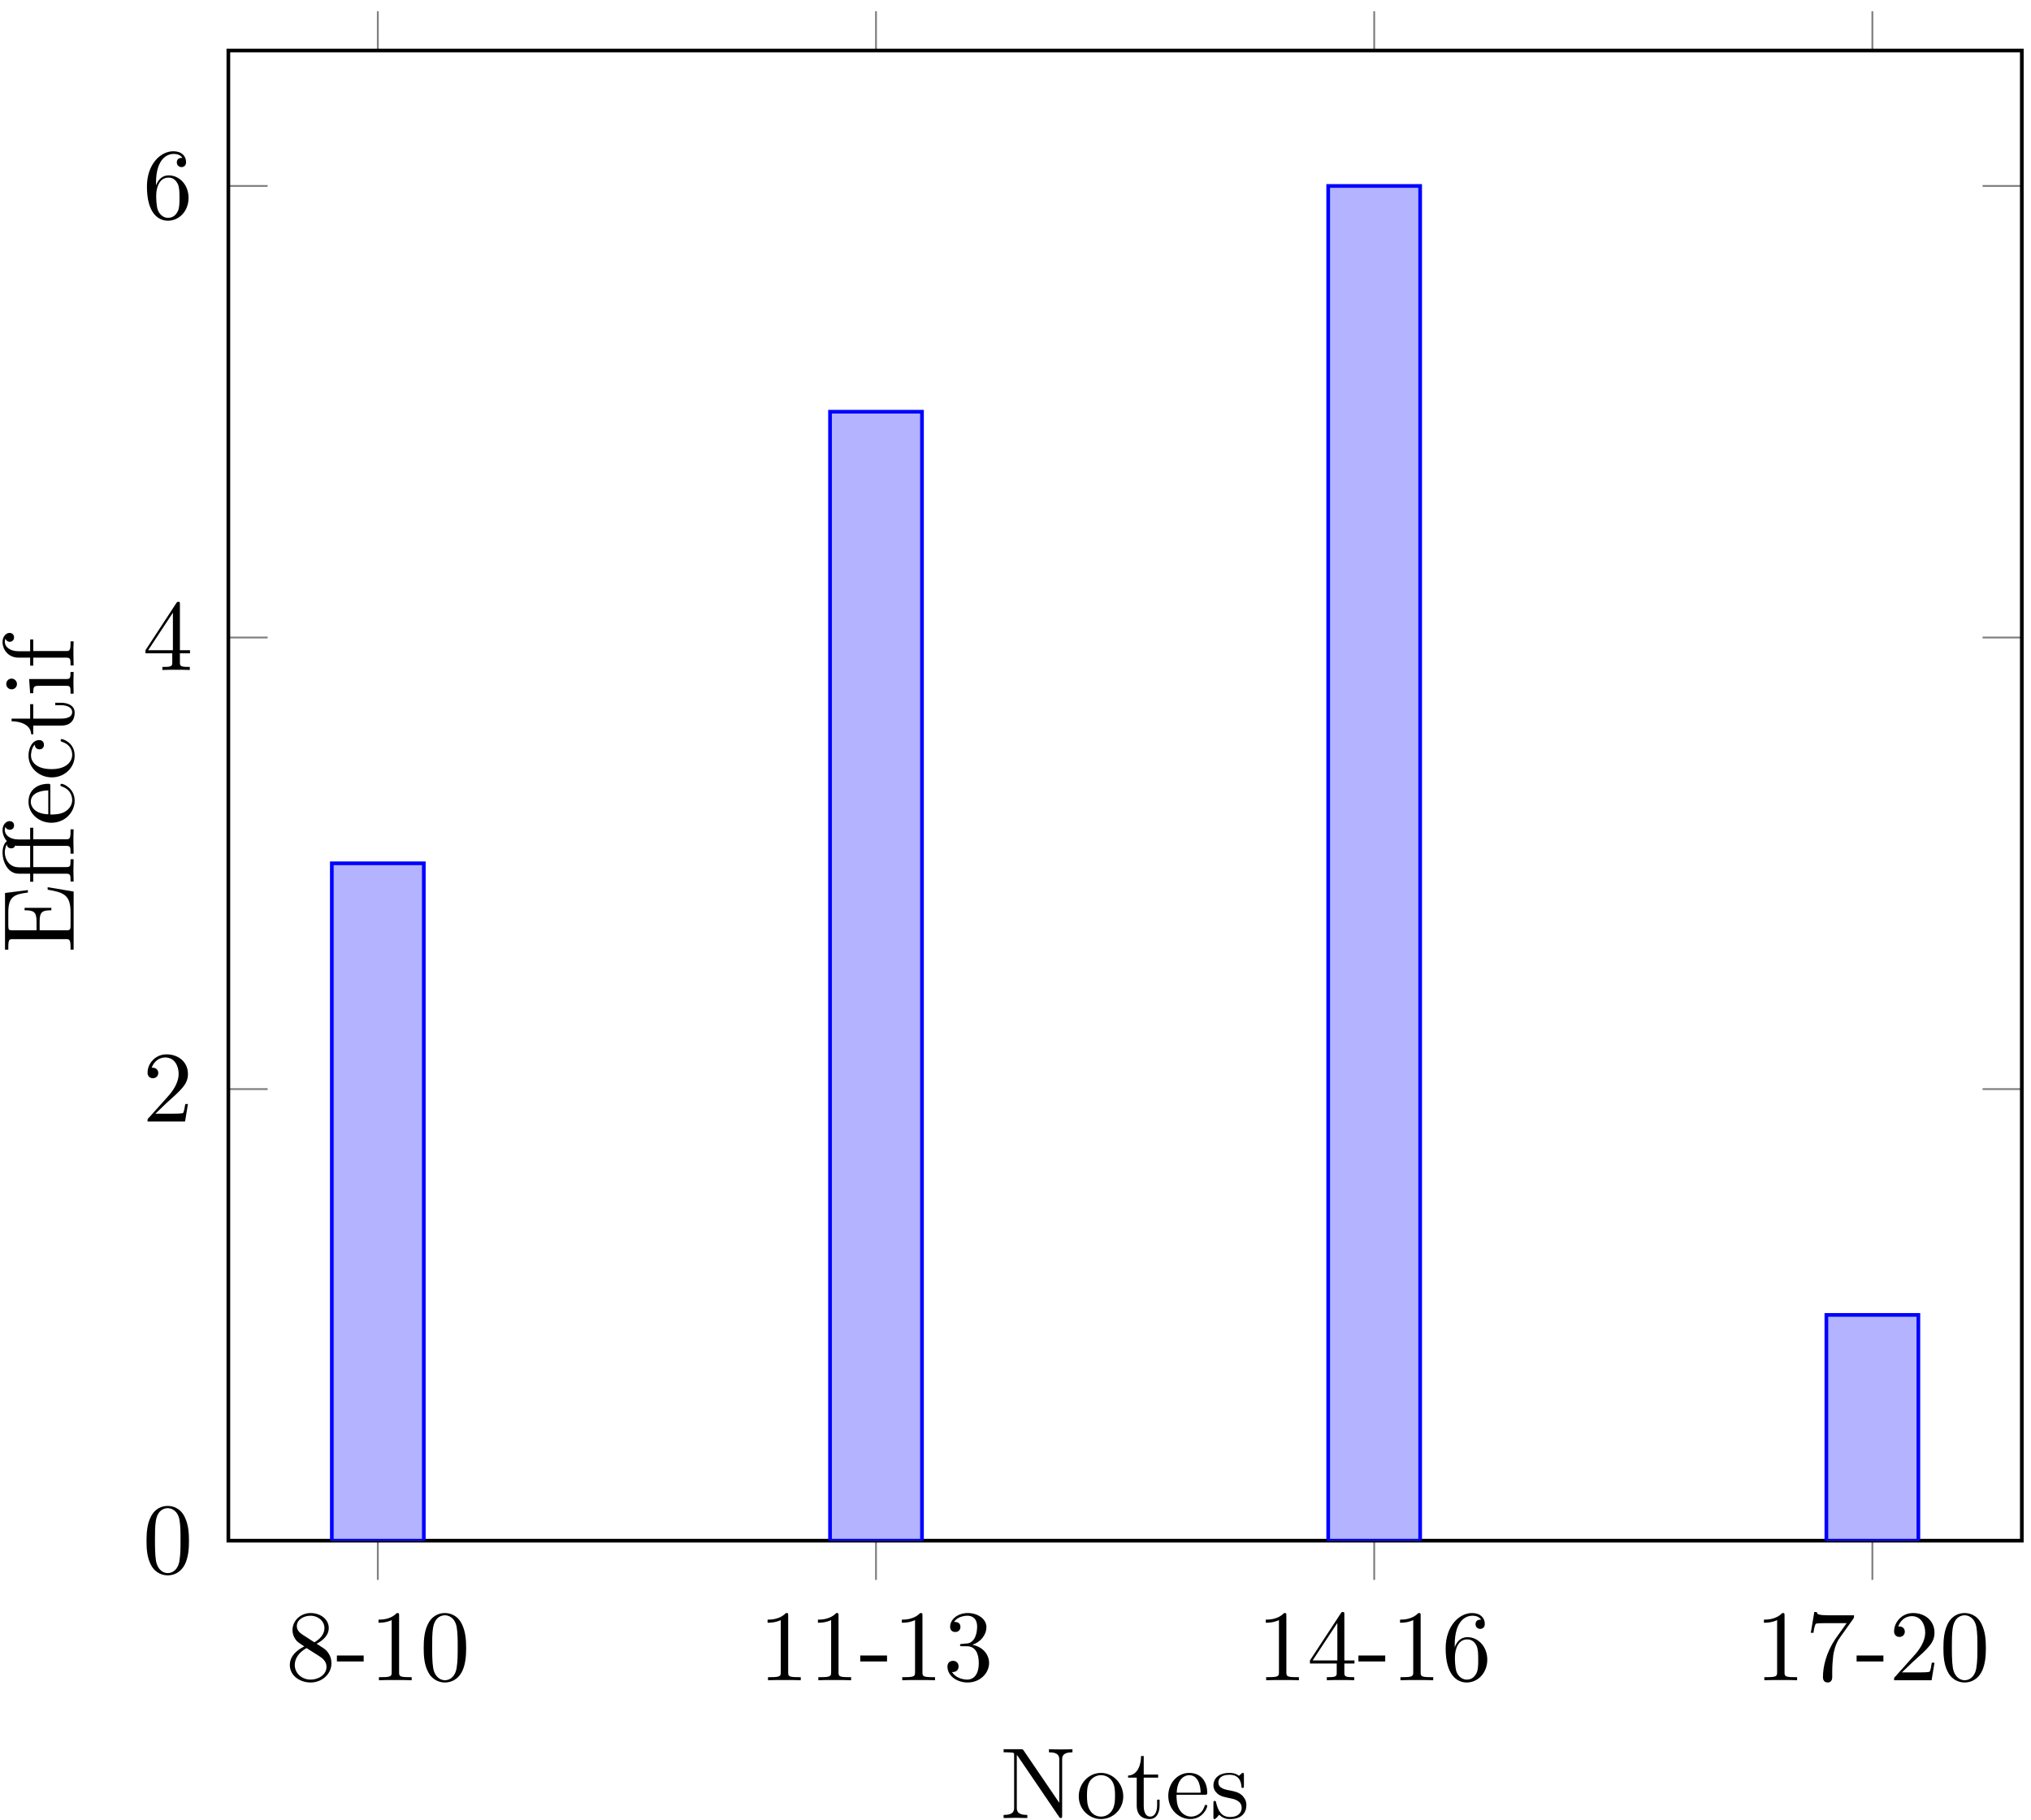 <?xml version="1.0" encoding="UTF-8"?>
<svg xmlns="http://www.w3.org/2000/svg" xmlns:xlink="http://www.w3.org/1999/xlink" width="154pt" height="138pt" viewBox="0 0 154 138" version="1.1">
<defs>
<g>
<symbol overflow="visible" id="glyph0-0">
<path style="stroke:none;" d=""/>
</symbol>
<symbol overflow="visible" id="glyph0-1">
<path style="stroke:none;" d="M 1.25 -3.484 C 0.891 -3.719 0.859 -3.984 0.859 -4.109 C 0.859 -4.578 1.359 -4.891 1.906 -4.891 C 2.453 -4.891 2.953 -4.5 2.953 -3.953 C 2.953 -3.516 2.656 -3.141 2.188 -2.875 Z M 2.359 -2.766 C 2.906 -3.047 3.281 -3.453 3.281 -3.953 C 3.281 -4.656 2.609 -5.094 1.906 -5.094 C 1.141 -5.094 0.531 -4.516 0.531 -3.812 C 0.531 -3.672 0.547 -3.328 0.859 -2.969 C 0.953 -2.875 1.234 -2.688 1.422 -2.562 C 0.984 -2.344 0.328 -1.906 0.328 -1.156 C 0.328 -0.344 1.094 0.172 1.906 0.172 C 2.766 0.172 3.484 -0.469 3.484 -1.281 C 3.484 -1.562 3.406 -1.906 3.125 -2.219 C 2.969 -2.391 2.844 -2.453 2.359 -2.766 Z M 1.594 -2.438 L 2.531 -1.844 C 2.75 -1.703 3.109 -1.469 3.109 -1.016 C 3.109 -0.438 2.531 -0.047 1.906 -0.047 C 1.25 -0.047 0.703 -0.516 0.703 -1.156 C 0.703 -1.594 0.953 -2.078 1.594 -2.438 Z M 1.594 -2.438 "/>
</symbol>
<symbol overflow="visible" id="glyph0-2">
<path style="stroke:none;" d="M 2.109 -1.422 L 2.109 -1.875 L 0.078 -1.875 L 0.078 -1.422 Z M 2.109 -1.422 "/>
</symbol>
<symbol overflow="visible" id="glyph0-3">
<path style="stroke:none;" d="M 2.25 -4.891 C 2.25 -5.078 2.25 -5.094 2.078 -5.094 C 1.594 -4.594 0.922 -4.594 0.688 -4.594 L 0.688 -4.359 C 0.828 -4.359 1.281 -4.359 1.688 -4.562 L 1.688 -0.609 C 1.688 -0.328 1.656 -0.234 0.969 -0.234 L 0.719 -0.234 L 0.719 0 C 1 -0.016 1.656 -0.016 1.969 -0.016 C 2.266 -0.016 2.938 -0.016 3.203 0 L 3.203 -0.234 L 2.953 -0.234 C 2.266 -0.234 2.25 -0.328 2.25 -0.609 Z M 2.25 -4.891 "/>
</symbol>
<symbol overflow="visible" id="glyph0-4">
<path style="stroke:none;" d="M 3.516 -2.438 C 3.516 -3.062 3.469 -3.672 3.203 -4.234 C 2.859 -4.969 2.234 -5.094 1.906 -5.094 C 1.453 -5.094 0.891 -4.891 0.578 -4.172 C 0.344 -3.656 0.297 -3.062 0.297 -2.438 C 0.297 -1.875 0.328 -1.188 0.641 -0.609 C 0.969 0.016 1.531 0.172 1.906 0.172 C 2.312 0.172 2.891 0 3.234 -0.719 C 3.469 -1.25 3.516 -1.844 3.516 -2.438 Z M 1.906 0 C 1.609 0 1.156 -0.188 1.016 -0.922 C 0.938 -1.391 0.938 -2.078 0.938 -2.531 C 0.938 -3.031 0.938 -3.531 1 -3.938 C 1.141 -4.859 1.719 -4.922 1.906 -4.922 C 2.156 -4.922 2.656 -4.781 2.797 -4.031 C 2.875 -3.594 2.875 -3.016 2.875 -2.531 C 2.875 -1.969 2.875 -1.438 2.797 -0.953 C 2.688 -0.234 2.25 0 1.906 0 Z M 1.906 0 "/>
</symbol>
<symbol overflow="visible" id="glyph0-5">
<path style="stroke:none;" d="M 2.219 -2.688 C 2.844 -2.891 3.281 -3.438 3.281 -4.031 C 3.281 -4.656 2.609 -5.094 1.875 -5.094 C 1.109 -5.094 0.531 -4.625 0.531 -4.047 C 0.531 -3.797 0.688 -3.656 0.922 -3.656 C 1.156 -3.656 1.312 -3.812 1.312 -4.047 C 1.312 -4.422 0.953 -4.422 0.828 -4.422 C 1.062 -4.797 1.578 -4.891 1.844 -4.891 C 2.156 -4.891 2.578 -4.734 2.578 -4.047 C 2.578 -3.953 2.562 -3.5 2.375 -3.172 C 2.141 -2.797 1.875 -2.781 1.688 -2.781 C 1.625 -2.766 1.438 -2.75 1.391 -2.75 C 1.328 -2.75 1.281 -2.734 1.281 -2.656 C 1.281 -2.578 1.328 -2.578 1.453 -2.578 L 1.797 -2.578 C 2.422 -2.578 2.703 -2.062 2.703 -1.312 C 2.703 -0.266 2.172 -0.047 1.844 -0.047 C 1.516 -0.047 0.938 -0.172 0.672 -0.625 C 0.938 -0.594 1.172 -0.75 1.172 -1.047 C 1.172 -1.328 0.969 -1.469 0.75 -1.469 C 0.562 -1.469 0.328 -1.375 0.328 -1.031 C 0.328 -0.344 1.031 0.172 1.859 0.172 C 2.797 0.172 3.484 -0.531 3.484 -1.312 C 3.484 -1.938 3.016 -2.531 2.219 -2.688 Z M 2.219 -2.688 "/>
</symbol>
<symbol overflow="visible" id="glyph0-6">
<path style="stroke:none;" d="M 2.25 -1.266 L 2.25 -0.594 C 2.25 -0.328 2.234 -0.234 1.672 -0.234 L 1.5 -0.234 L 1.5 0 C 1.812 -0.016 2.219 -0.016 2.531 -0.016 C 2.859 -0.016 3.266 -0.016 3.578 0 L 3.578 -0.234 L 3.422 -0.234 C 2.844 -0.234 2.828 -0.328 2.828 -0.594 L 2.828 -1.266 L 3.594 -1.266 L 3.594 -1.5 L 2.828 -1.5 L 2.828 -4.969 C 2.828 -5.125 2.828 -5.172 2.719 -5.172 C 2.641 -5.172 2.625 -5.172 2.562 -5.078 L 0.219 -1.5 L 0.219 -1.266 Z M 2.297 -1.5 L 0.422 -1.5 L 2.297 -4.344 Z M 2.297 -1.5 "/>
</symbol>
<symbol overflow="visible" id="glyph0-7">
<path style="stroke:none;" d="M 1.016 -2.5 L 1.016 -2.688 C 1.016 -4.625 1.953 -4.891 2.344 -4.891 C 2.531 -4.891 2.844 -4.859 3.016 -4.594 C 2.906 -4.594 2.594 -4.594 2.594 -4.25 C 2.594 -4.016 2.781 -3.891 2.953 -3.891 C 3.078 -3.891 3.297 -3.969 3.297 -4.266 C 3.297 -4.719 2.969 -5.094 2.328 -5.094 C 1.359 -5.094 0.328 -4.109 0.328 -2.422 C 0.328 -0.375 1.203 0.172 1.922 0.172 C 2.766 0.172 3.484 -0.547 3.484 -1.562 C 3.484 -2.531 2.812 -3.266 1.969 -3.266 C 1.438 -3.266 1.156 -2.875 1.016 -2.5 Z M 1.922 -0.047 C 1.438 -0.047 1.203 -0.5 1.156 -0.625 C 1.031 -0.984 1.031 -1.594 1.031 -1.734 C 1.031 -2.328 1.266 -3.094 1.953 -3.094 C 2.078 -3.094 2.438 -3.094 2.672 -2.609 C 2.797 -2.328 2.797 -1.938 2.797 -1.562 C 2.797 -1.203 2.797 -0.812 2.672 -0.547 C 2.438 -0.078 2.094 -0.047 1.922 -0.047 Z M 1.922 -0.047 "/>
</symbol>
<symbol overflow="visible" id="glyph0-8">
<path style="stroke:none;" d="M 3.641 -4.656 C 3.703 -4.75 3.703 -4.766 3.703 -4.922 L 1.844 -4.922 C 0.922 -4.922 0.906 -5.016 0.875 -5.172 L 0.688 -5.172 L 0.422 -3.594 L 0.625 -3.594 C 0.641 -3.719 0.703 -4.188 0.812 -4.281 C 0.859 -4.328 1.453 -4.328 1.562 -4.328 L 3.141 -4.328 C 3.062 -4.203 2.453 -3.375 2.281 -3.125 C 1.594 -2.094 1.344 -1.031 1.344 -0.25 C 1.344 -0.172 1.344 0.172 1.703 0.172 C 2.047 0.172 2.047 -0.172 2.047 -0.25 L 2.047 -0.641 C 2.047 -1.062 2.078 -1.484 2.125 -1.891 C 2.156 -2.078 2.266 -2.734 2.609 -3.203 Z M 3.641 -4.656 "/>
</symbol>
<symbol overflow="visible" id="glyph0-9">
<path style="stroke:none;" d="M 0.969 -0.594 L 1.781 -1.375 C 2.969 -2.438 3.438 -2.844 3.438 -3.609 C 3.438 -4.484 2.75 -5.094 1.812 -5.094 C 0.953 -5.094 0.375 -4.391 0.375 -3.703 C 0.375 -3.281 0.766 -3.281 0.781 -3.281 C 0.922 -3.281 1.188 -3.375 1.188 -3.688 C 1.188 -3.875 1.047 -4.078 0.781 -4.078 C 0.719 -4.078 0.703 -4.078 0.688 -4.078 C 0.859 -4.562 1.266 -4.859 1.719 -4.859 C 2.406 -4.859 2.734 -4.234 2.734 -3.609 C 2.734 -3 2.359 -2.391 1.938 -1.922 L 0.469 -0.281 C 0.375 -0.203 0.375 -0.188 0.375 0 L 3.219 0 L 3.438 -1.328 L 3.234 -1.328 C 3.203 -1.094 3.141 -0.766 3.078 -0.656 C 3.016 -0.594 2.516 -0.594 2.344 -0.594 Z M 0.969 -0.594 "/>
</symbol>
<symbol overflow="visible" id="glyph0-10">
<path style="stroke:none;" d="M 1.766 -5.125 C 1.703 -5.203 1.703 -5.219 1.547 -5.219 L 0.25 -5.219 L 0.25 -4.984 L 0.469 -4.984 C 0.594 -4.984 0.734 -4.969 0.859 -4.969 C 1.031 -4.938 1.047 -4.938 1.047 -4.797 L 1.047 -0.797 C 1.047 -0.594 1.047 -0.234 0.25 -0.234 L 0.25 0 C 0.516 0 0.891 -0.016 1.141 -0.016 C 1.391 -0.016 1.766 0 2.047 0 L 2.047 -0.234 C 1.25 -0.234 1.25 -0.594 1.25 -0.797 L 1.25 -4.781 C 1.297 -4.734 1.297 -4.734 1.328 -4.688 L 4.453 -0.094 C 4.516 0 4.516 0 4.578 0 C 4.688 0 4.688 -0.047 4.688 -0.203 L 4.688 -4.422 C 4.688 -4.625 4.688 -4.984 5.469 -4.984 L 5.469 -5.219 C 5.203 -5.203 4.828 -5.203 4.578 -5.203 C 4.328 -5.203 3.953 -5.203 3.688 -5.219 L 3.688 -4.984 C 4.469 -4.984 4.469 -4.625 4.469 -4.422 L 4.469 -1.156 Z M 1.766 -5.125 "/>
</symbol>
<symbol overflow="visible" id="glyph0-11">
<path style="stroke:none;" d="M 3.594 -1.641 C 3.594 -2.609 2.828 -3.422 1.906 -3.422 C 0.953 -3.422 0.219 -2.594 0.219 -1.641 C 0.219 -0.656 1.016 0.078 1.906 0.078 C 2.828 0.078 3.594 -0.672 3.594 -1.641 Z M 1.906 -0.109 C 1.578 -0.109 1.25 -0.266 1.047 -0.625 C 0.844 -0.953 0.844 -1.422 0.844 -1.703 C 0.844 -2 0.844 -2.406 1.031 -2.75 C 1.234 -3.094 1.594 -3.25 1.906 -3.25 C 2.234 -3.25 2.562 -3.094 2.766 -2.766 C 2.969 -2.438 2.969 -1.984 2.969 -1.703 C 2.969 -1.422 2.969 -1.016 2.797 -0.672 C 2.625 -0.328 2.297 -0.109 1.906 -0.109 Z M 1.906 -0.109 "/>
</symbol>
<symbol overflow="visible" id="glyph0-12">
<path style="stroke:none;" d="M 1.328 -3.062 L 2.422 -3.062 L 2.422 -3.297 L 1.328 -3.297 L 1.328 -4.703 L 1.125 -4.703 C 1.125 -4.078 0.891 -3.25 0.141 -3.219 L 0.141 -3.062 L 0.797 -3.062 L 0.797 -0.953 C 0.797 0 1.5 0.078 1.781 0.078 C 2.328 0.078 2.531 -0.453 2.531 -0.953 L 2.531 -1.391 L 2.344 -1.391 L 2.344 -0.969 C 2.344 -0.391 2.109 -0.109 1.828 -0.109 C 1.328 -0.109 1.328 -0.797 1.328 -0.938 Z M 1.328 -3.062 "/>
</symbol>
<symbol overflow="visible" id="glyph0-13">
<path style="stroke:none;" d="M 0.859 -1.922 C 0.906 -3.062 1.547 -3.25 1.797 -3.25 C 2.594 -3.25 2.672 -2.219 2.672 -1.922 Z M 0.844 -1.766 L 2.984 -1.766 C 3.141 -1.766 3.172 -1.766 3.172 -1.922 C 3.172 -2.688 2.766 -3.422 1.797 -3.422 C 0.922 -3.422 0.219 -2.641 0.219 -1.688 C 0.219 -0.656 1.016 0.078 1.891 0.078 C 2.828 0.078 3.172 -0.766 3.172 -0.906 C 3.172 -0.984 3.109 -1 3.078 -1 C 3 -1 2.984 -0.953 2.969 -0.891 C 2.703 -0.109 2.016 -0.109 1.938 -0.109 C 1.562 -0.109 1.25 -0.344 1.078 -0.625 C 0.844 -0.984 0.844 -1.484 0.844 -1.766 Z M 0.844 -1.766 "/>
</symbol>
<symbol overflow="visible" id="glyph0-14">
<path style="stroke:none;" d="M 1.594 -1.484 C 1.75 -1.453 2.391 -1.328 2.391 -0.781 C 2.391 -0.391 2.109 -0.078 1.516 -0.078 C 0.875 -0.078 0.609 -0.516 0.453 -1.172 C 0.438 -1.266 0.422 -1.297 0.344 -1.297 C 0.25 -1.297 0.25 -1.25 0.25 -1.109 L 0.25 -0.094 C 0.25 0.031 0.25 0.078 0.344 0.078 C 0.375 0.078 0.375 0.078 0.531 -0.062 C 0.547 -0.078 0.547 -0.094 0.688 -0.25 C 1.016 0.078 1.359 0.078 1.516 0.078 C 2.406 0.078 2.75 -0.422 2.75 -0.984 C 2.75 -1.391 2.516 -1.609 2.438 -1.703 C 2.172 -1.953 1.875 -2.016 1.562 -2.078 C 1.125 -2.156 0.625 -2.25 0.625 -2.703 C 0.625 -2.969 0.812 -3.281 1.469 -3.281 C 2.312 -3.281 2.359 -2.594 2.375 -2.359 C 2.375 -2.281 2.438 -2.281 2.453 -2.281 C 2.562 -2.281 2.562 -2.328 2.562 -2.469 L 2.562 -3.234 C 2.562 -3.375 2.562 -3.422 2.469 -3.422 C 2.438 -3.422 2.422 -3.422 2.328 -3.328 C 2.297 -3.297 2.219 -3.234 2.188 -3.203 C 1.906 -3.422 1.594 -3.422 1.469 -3.422 C 0.547 -3.422 0.25 -2.906 0.25 -2.484 C 0.25 -2.219 0.375 -2 0.578 -1.828 C 0.828 -1.641 1.047 -1.594 1.594 -1.484 Z M 1.594 -1.484 "/>
</symbol>
<symbol overflow="visible" id="glyph1-0">
<path style="stroke:none;" d=""/>
</symbol>
<symbol overflow="visible" id="glyph1-1">
<path style="stroke:none;" d="M -0.594 -1.047 C -0.328 -1.047 -0.234 -1.031 -0.234 -0.438 L -0.234 -0.25 L 0 -0.25 L 0 -4.656 L -1.969 -4.984 L -1.969 -4.797 C -0.797 -4.594 -0.234 -4.422 -0.234 -3.109 L -0.234 -2.094 C -0.234 -1.734 -0.297 -1.719 -0.547 -1.719 L -2.578 -1.719 L -2.578 -2.406 C -2.578 -3.141 -2.344 -3.234 -1.688 -3.234 L -1.688 -3.422 L -3.719 -3.422 L -3.719 -3.234 C -3.062 -3.234 -2.812 -3.141 -2.812 -2.406 L -2.812 -1.719 L -4.656 -1.719 C -4.906 -1.719 -4.953 -1.734 -4.953 -2.094 L -4.953 -3.078 C -4.953 -4.25 -4.531 -4.453 -3.469 -4.578 L -3.469 -4.766 L -5.203 -4.547 L -5.203 -0.25 L -4.953 -0.25 L -4.953 -0.438 C -4.953 -1.031 -4.875 -1.047 -4.594 -1.047 Z M -0.594 -1.047 "/>
</symbol>
<symbol overflow="visible" id="glyph1-2">
<path style="stroke:none;" d="M -3.062 -3.422 L -3.062 -4.297 L -3.297 -4.297 L -3.297 -3.406 L -4.172 -3.406 C -4.859 -3.406 -5.219 -3.766 -5.219 -4.109 C -5.219 -4.141 -5.219 -4.25 -5.172 -4.359 C -5.141 -4.266 -5.031 -4.141 -4.844 -4.141 C -4.672 -4.141 -4.516 -4.25 -4.516 -4.469 C -4.516 -4.688 -4.672 -4.797 -4.859 -4.797 C -5.125 -4.797 -5.391 -4.531 -5.391 -4.109 C -5.391 -3.656 -5.094 -3.312 -5.062 -3.281 C -5.344 -3.062 -5.391 -2.625 -5.391 -2.422 C -5.391 -1.703 -4.984 -0.812 -4.172 -0.812 L -3.297 -0.812 L -3.297 -0.203 L -3.062 -0.203 L -3.062 -0.812 L -0.578 -0.812 C -0.234 -0.812 -0.234 -0.719 -0.234 -0.219 L 0 -0.219 C 0 -0.469 -0.016 -0.875 -0.016 -1.062 C -0.016 -1.25 0 -1.625 0 -1.906 L -0.234 -1.906 C -0.234 -1.391 -0.234 -1.312 -0.578 -1.312 L -3.062 -1.312 L -3.062 -2.922 L -0.578 -2.922 C -0.234 -2.922 -0.234 -2.828 -0.234 -2.328 L 0 -2.328 C 0 -2.625 -0.016 -2.984 -0.016 -3.188 C -0.016 -3.5 -0.016 -3.859 0 -4.172 L -0.234 -4.172 L -0.234 -4 C -0.234 -3.438 -0.328 -3.422 -0.594 -3.422 Z M -3.297 -1.297 L -4.156 -1.297 C -4.891 -1.297 -5.219 -1.922 -5.219 -2.422 C -5.219 -2.781 -5.078 -3 -5.078 -3.016 L -5.062 -3.016 C -5.047 -2.875 -4.953 -2.734 -4.734 -2.734 C -4.688 -2.734 -4.5 -2.734 -4.438 -2.938 C -4.328 -2.922 -4.266 -2.922 -4.172 -2.922 L -3.297 -2.922 Z M -3.297 -1.297 "/>
</symbol>
<symbol overflow="visible" id="glyph1-3">
<path style="stroke:none;" d="M -1.922 -0.859 C -3.062 -0.906 -3.25 -1.547 -3.25 -1.797 C -3.25 -2.594 -2.219 -2.672 -1.922 -2.672 Z M -1.766 -0.844 L -1.766 -2.984 C -1.766 -3.141 -1.766 -3.172 -1.922 -3.172 C -2.688 -3.172 -3.422 -2.766 -3.422 -1.797 C -3.422 -0.922 -2.641 -0.219 -1.688 -0.219 C -0.656 -0.219 0.078 -1.016 0.078 -1.891 C 0.078 -2.828 -0.766 -3.172 -0.906 -3.172 C -0.984 -3.172 -1 -3.109 -1 -3.078 C -1 -3 -0.953 -2.984 -0.891 -2.969 C -0.109 -2.703 -0.109 -2.016 -0.109 -1.938 C -0.109 -1.562 -0.344 -1.25 -0.625 -1.078 C -0.984 -0.844 -1.484 -0.844 -1.766 -0.844 Z M -1.766 -0.844 "/>
</symbol>
<symbol overflow="visible" id="glyph1-4">
<path style="stroke:none;" d="M -1.672 -0.891 C -2.906 -0.891 -3.234 -1.516 -3.234 -1.922 C -3.234 -2 -3.219 -2.469 -2.953 -2.75 C -2.922 -2.438 -2.703 -2.391 -2.594 -2.391 C -2.406 -2.391 -2.25 -2.516 -2.25 -2.734 C -2.25 -2.938 -2.375 -3.094 -2.609 -3.094 C -3.125 -3.094 -3.422 -2.5 -3.422 -1.922 C -3.422 -0.969 -2.594 -0.266 -1.656 -0.266 C -0.672 -0.266 0.078 -1.016 0.078 -1.906 C 0.078 -2.922 -0.828 -3.172 -0.906 -3.172 C -0.984 -3.172 -0.984 -3.094 -0.984 -3.078 C -0.984 -3 -0.953 -2.984 -0.906 -2.969 C -0.203 -2.75 -0.109 -2.25 -0.109 -1.969 C -0.109 -1.562 -0.438 -0.891 -1.672 -0.891 Z M -1.672 -0.891 "/>
</symbol>
<symbol overflow="visible" id="glyph1-5">
<path style="stroke:none;" d="M -3.062 -1.328 L -3.062 -2.422 L -3.297 -2.422 L -3.297 -1.328 L -4.703 -1.328 L -4.703 -1.125 C -4.078 -1.125 -3.25 -0.891 -3.219 -0.141 L -3.062 -0.141 L -3.062 -0.797 L -0.953 -0.797 C 0 -0.797 0.078 -1.5 0.078 -1.781 C 0.078 -2.328 -0.453 -2.531 -0.953 -2.531 L -1.391 -2.531 L -1.391 -2.344 L -0.969 -2.344 C -0.391 -2.344 -0.109 -2.109 -0.109 -1.828 C -0.109 -1.328 -0.797 -1.328 -0.938 -1.328 Z M -3.062 -1.328 "/>
</symbol>
<symbol overflow="visible" id="glyph1-6">
<path style="stroke:none;" d="M -3.375 -1.359 L -3.297 -0.281 L -3.062 -0.281 C -3.062 -0.781 -3.016 -0.844 -2.641 -0.844 L -0.578 -0.844 C -0.234 -0.844 -0.234 -0.766 -0.234 -0.25 L 0 -0.25 C 0 -0.5 -0.016 -0.906 -0.016 -1.094 C -0.016 -1.359 0 -1.625 0 -1.891 L -0.234 -1.891 C -0.234 -1.391 -0.281 -1.359 -0.578 -1.359 Z M -4.703 -1.391 C -4.953 -1.391 -5.109 -1.188 -5.109 -0.984 C -5.109 -0.734 -4.906 -0.578 -4.703 -0.578 C -4.5 -0.578 -4.297 -0.734 -4.297 -0.984 C -4.297 -1.188 -4.469 -1.391 -4.703 -1.391 Z M -4.703 -1.391 "/>
</symbol>
<symbol overflow="visible" id="glyph1-7">
<path style="stroke:none;" d="M -3.297 -1.344 L -4.172 -1.344 C -4.859 -1.344 -5.219 -1.703 -5.219 -2.047 C -5.219 -2.062 -5.219 -2.172 -5.172 -2.297 C -5.141 -2.203 -5.031 -2.062 -4.844 -2.062 C -4.672 -2.062 -4.516 -2.188 -4.516 -2.391 C -4.516 -2.609 -4.672 -2.734 -4.859 -2.734 C -5.141 -2.734 -5.391 -2.438 -5.391 -2.047 C -5.391 -1.5 -4.984 -0.859 -4.172 -0.859 L -3.297 -0.859 L -3.297 -0.25 L -3.062 -0.25 L -3.062 -0.859 L -0.578 -0.859 C -0.234 -0.859 -0.234 -0.766 -0.234 -0.266 L 0 -0.266 C 0 -0.562 -0.016 -0.922 -0.016 -1.125 C -0.016 -1.438 -0.016 -1.797 0 -2.094 L -0.234 -2.094 L -0.234 -1.938 C -0.234 -1.375 -0.328 -1.359 -0.594 -1.359 L -3.062 -1.359 L -3.062 -2.234 L -3.297 -2.234 Z M -3.297 -1.344 "/>
</symbol>
</g>
<clipPath id="clip1">
  <path d="M 25 14 L 146 14 L 146 116.805 L 25 116.805 Z M 25 14 "/>
</clipPath>
<clipPath id="clip2">
  <path d="M 25 13 L 146 13 L 146 116.805 L 25 116.805 Z M 25 13 "/>
</clipPath>
</defs>
<g id="surface1">
<path style="fill:none;stroke-width:0.199;stroke-linecap:butt;stroke-linejoin:miter;stroke:rgb(50%,50%,50%);stroke-opacity:1;stroke-miterlimit:10;" d="M 0 -4.252 L 0 0 M 53.962 -4.252 L 53.962 0 M 107.93 -4.252 L 107.93 0 M 161.892 -4.252 L 161.892 0 M 0 165.647 L 0 161.395 M 53.962 165.647 L 53.962 161.395 M 107.93 165.647 L 107.93 161.395 M 161.892 165.647 L 161.892 161.395 " transform="matrix(0.7,0,0,-0.7,28.648,116.805)"/>
<path style="fill:none;stroke-width:0.199;stroke-linecap:butt;stroke-linejoin:miter;stroke:rgb(50%,50%,50%);stroke-opacity:1;stroke-miterlimit:10;" d="M -16.189 0 L -11.936 0 M -16.189 48.906 L -11.936 48.906 M -16.189 97.818 L -11.936 97.818 M -16.189 146.724 L -11.936 146.724 M 178.08 0 L 173.828 0 M 178.08 48.906 L 173.828 48.906 M 178.08 97.818 L 173.828 97.818 M 178.08 146.724 L 173.828 146.724 " transform="matrix(0.7,0,0,-0.7,28.648,116.805)"/>
<path style="fill:none;stroke-width:0.399;stroke-linecap:butt;stroke-linejoin:miter;stroke:rgb(0%,0%,0%);stroke-opacity:1;stroke-miterlimit:10;" d="M -16.189 0 L -16.189 161.395 L 178.08 161.395 L 178.08 0 Z M -16.189 0 " transform="matrix(0.7,0,0,-0.7,28.648,116.805)"/>
<g style="fill:rgb(0%,0%,0%);fill-opacity:1;">
  <use xlink:href="#glyph0-1" x="21.648" y="127.387"/>
  <use xlink:href="#glyph0-2" x="25.467" y="127.387"/>
  <use xlink:href="#glyph0-3" x="28.012" y="127.387"/>
  <use xlink:href="#glyph0-4" x="31.83" y="127.387"/>
</g>
<g style="fill:rgb(0%,0%,0%);fill-opacity:1;">
  <use xlink:href="#glyph0-3" x="57.514" y="127.387"/>
  <use xlink:href="#glyph0-3" x="61.332" y="127.387"/>
  <use xlink:href="#glyph0-2" x="65.15" y="127.387"/>
  <use xlink:href="#glyph0-3" x="67.695" y="127.387"/>
  <use xlink:href="#glyph0-5" x="71.513" y="127.387"/>
</g>
<g style="fill:rgb(0%,0%,0%);fill-opacity:1;">
  <use xlink:href="#glyph0-3" x="95.288" y="127.387"/>
  <use xlink:href="#glyph0-6" x="99.107" y="127.387"/>
  <use xlink:href="#glyph0-2" x="102.925" y="127.387"/>
  <use xlink:href="#glyph0-3" x="105.47" y="127.387"/>
  <use xlink:href="#glyph0-7" x="109.288" y="127.387"/>
</g>
<g style="fill:rgb(0%,0%,0%);fill-opacity:1;">
  <use xlink:href="#glyph0-3" x="133.062" y="127.387"/>
  <use xlink:href="#glyph0-8" x="136.881" y="127.387"/>
  <use xlink:href="#glyph0-2" x="140.699" y="127.387"/>
  <use xlink:href="#glyph0-9" x="143.244" y="127.387"/>
  <use xlink:href="#glyph0-4" x="147.062" y="127.387"/>
</g>
<g style="fill:rgb(0%,0%,0%);fill-opacity:1;">
  <use xlink:href="#glyph0-4" x="10.813" y="119.265"/>
</g>
<g style="fill:rgb(0%,0%,0%);fill-opacity:1;">
  <use xlink:href="#glyph0-9" x="10.813" y="85.03"/>
</g>
<g style="fill:rgb(0%,0%,0%);fill-opacity:1;">
  <use xlink:href="#glyph0-6" x="10.813" y="50.795"/>
</g>
<g style="fill:rgb(0%,0%,0%);fill-opacity:1;">
  <use xlink:href="#glyph0-7" x="10.813" y="16.561"/>
</g>
<g clip-path="url(#clip1)" clip-rule="nonzero">
<path style=" stroke:none;fill-rule:nonzero;fill:rgb(70%,70%,100%);fill-opacity:1;" d="M 25.16 116.805 L 32.137 116.805 L 32.137 65.453 L 25.16 65.453 Z M 62.938 116.805 L 69.91 116.805 L 69.91 31.215 L 62.938 31.215 Z M 100.711 116.805 L 107.684 116.805 L 107.684 14.098 L 100.711 14.098 Z M 138.484 116.805 L 145.461 116.805 L 145.461 99.688 L 138.484 99.688 Z M 138.484 116.805 "/>
</g>
<g clip-path="url(#clip2)" clip-rule="nonzero">
<path style="fill:none;stroke-width:0.399;stroke-linecap:butt;stroke-linejoin:miter;stroke:rgb(0%,0%,100%);stroke-opacity:1;stroke-miterlimit:10;" d="M -4.983 0 L 4.983 0 L 4.983 73.359 L -4.983 73.359 Z M 48.984 0 L 58.945 0 L 58.945 122.271 L 48.984 122.271 Z M 102.946 0 L 112.907 0 L 112.907 146.724 L 102.946 146.724 Z M 156.909 0 L 166.875 0 L 166.875 24.453 L 156.909 24.453 Z M 156.909 0 " transform="matrix(0.7,0,0,-0.7,28.648,116.805)"/>
</g>
<g style="fill:rgb(0%,0%,0%);fill-opacity:1;">
  <use xlink:href="#glyph0-10" x="75.849" y="137.835"/>
  <use xlink:href="#glyph0-11" x="81.577" y="137.835"/>
  <use xlink:href="#glyph0-12" x="85.395" y="137.835"/>
  <use xlink:href="#glyph0-13" x="88.365" y="137.835"/>
  <use xlink:href="#glyph0-14" x="91.758" y="137.835"/>
</g>
<g style="fill:rgb(0%,0%,0%);fill-opacity:1;">
  <use xlink:href="#glyph1-1" x="5.583" y="72.248"/>
  <use xlink:href="#glyph1-2" x="5.583" y="67.051"/>
  <use xlink:href="#glyph1-3" x="5.583" y="62.597"/>
  <use xlink:href="#glyph1-4" x="5.583" y="59.203"/>
  <use xlink:href="#glyph1-5" x="5.583" y="55.809"/>
  <use xlink:href="#glyph1-6" x="5.583" y="52.84"/>
  <use xlink:href="#glyph1-7" x="5.583" y="50.718"/>
</g>
</g>
</svg>
<!--Rendered by QuickLaTeX.com-->